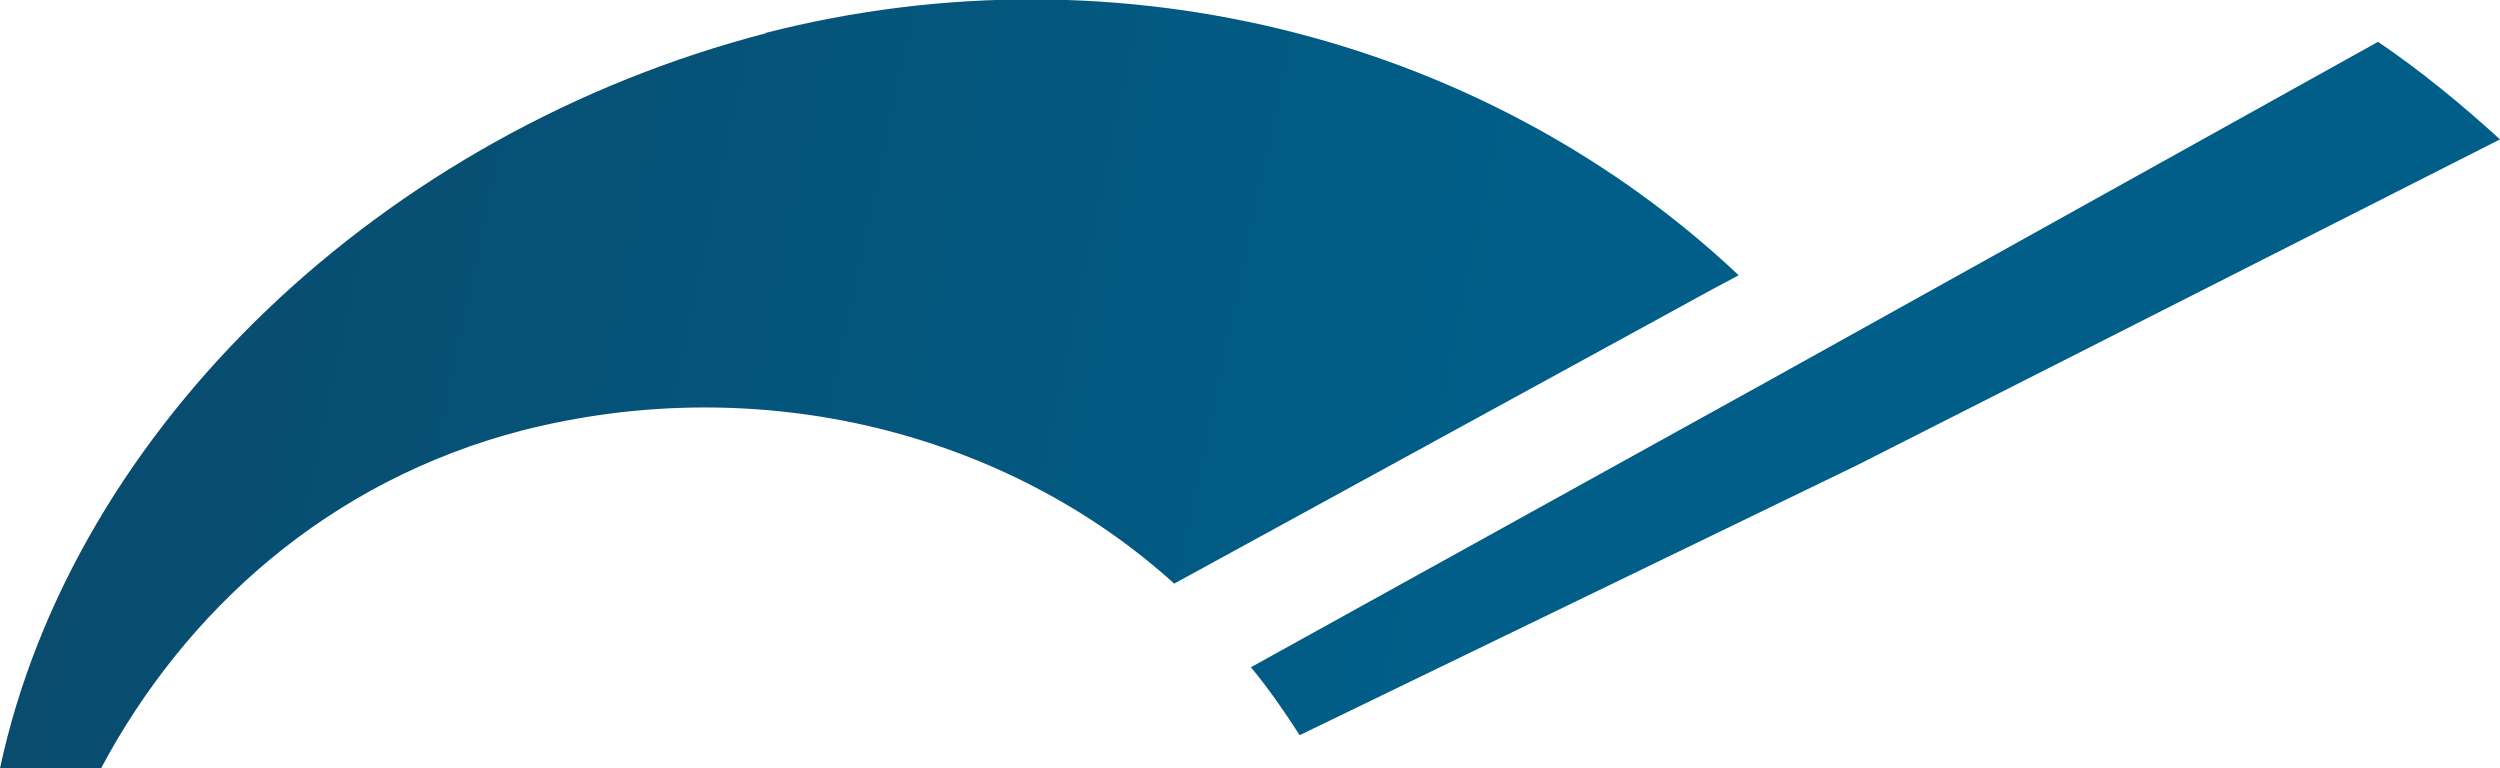 <?xml version="1.0" encoding="UTF-8"?>
<svg id="Layer_1" data-name="Layer 1" xmlns="http://www.w3.org/2000/svg" xmlns:xlink="http://www.w3.org/1999/xlink" viewBox="0 0 14.35 4.41">
  <defs>
    <style>
      .cls-1 {
        fill: url(#linear-gradient);
      }

      .cls-1, .cls-2 {
        stroke-width: 0px;
      }

      .cls-2 {
        fill: url(#linear-gradient-2);
      }
    </style>
    <linearGradient id="linear-gradient" x1="-1.09" y1="6.95" x2="8.61" y2="4.9" gradientTransform="translate(0 6.73) scale(1 -1)" gradientUnits="userSpaceOnUse">
      <stop offset="0" stop-color="#0b4767"/>
      <stop offset="1" stop-color="#005e88"/>
    </linearGradient>
    <linearGradient id="linear-gradient-2" x1="-1.4" y1="5.51" x2="8.3" y2="3.46" gradientTransform="translate(0 6.73) scale(1 -1)" gradientUnits="userSpaceOnUse">
      <stop offset="0" stop-color="#0b4767"/>
      <stop offset="1" stop-color="#005e88"/>
    </linearGradient>
  </defs>
  <path class="cls-1" d="m13.65.24l-3.47,1.93-3,1.66c.1.12.19.25.28.39l3.2-1.55,3.69-1.87c-.22-.2-.45-.39-.7-.56"/>
  <path class="cls-2" d="m4.4.19C2.2.76.42,2.45,0,4.41h.58c.48-.9,1.3-1.65,2.42-1.94,1.38-.35,2.79.02,3.74.88l3.09-1.69.15-.08C8.57.25,6.46-.34,4.39.19"/>
</svg>